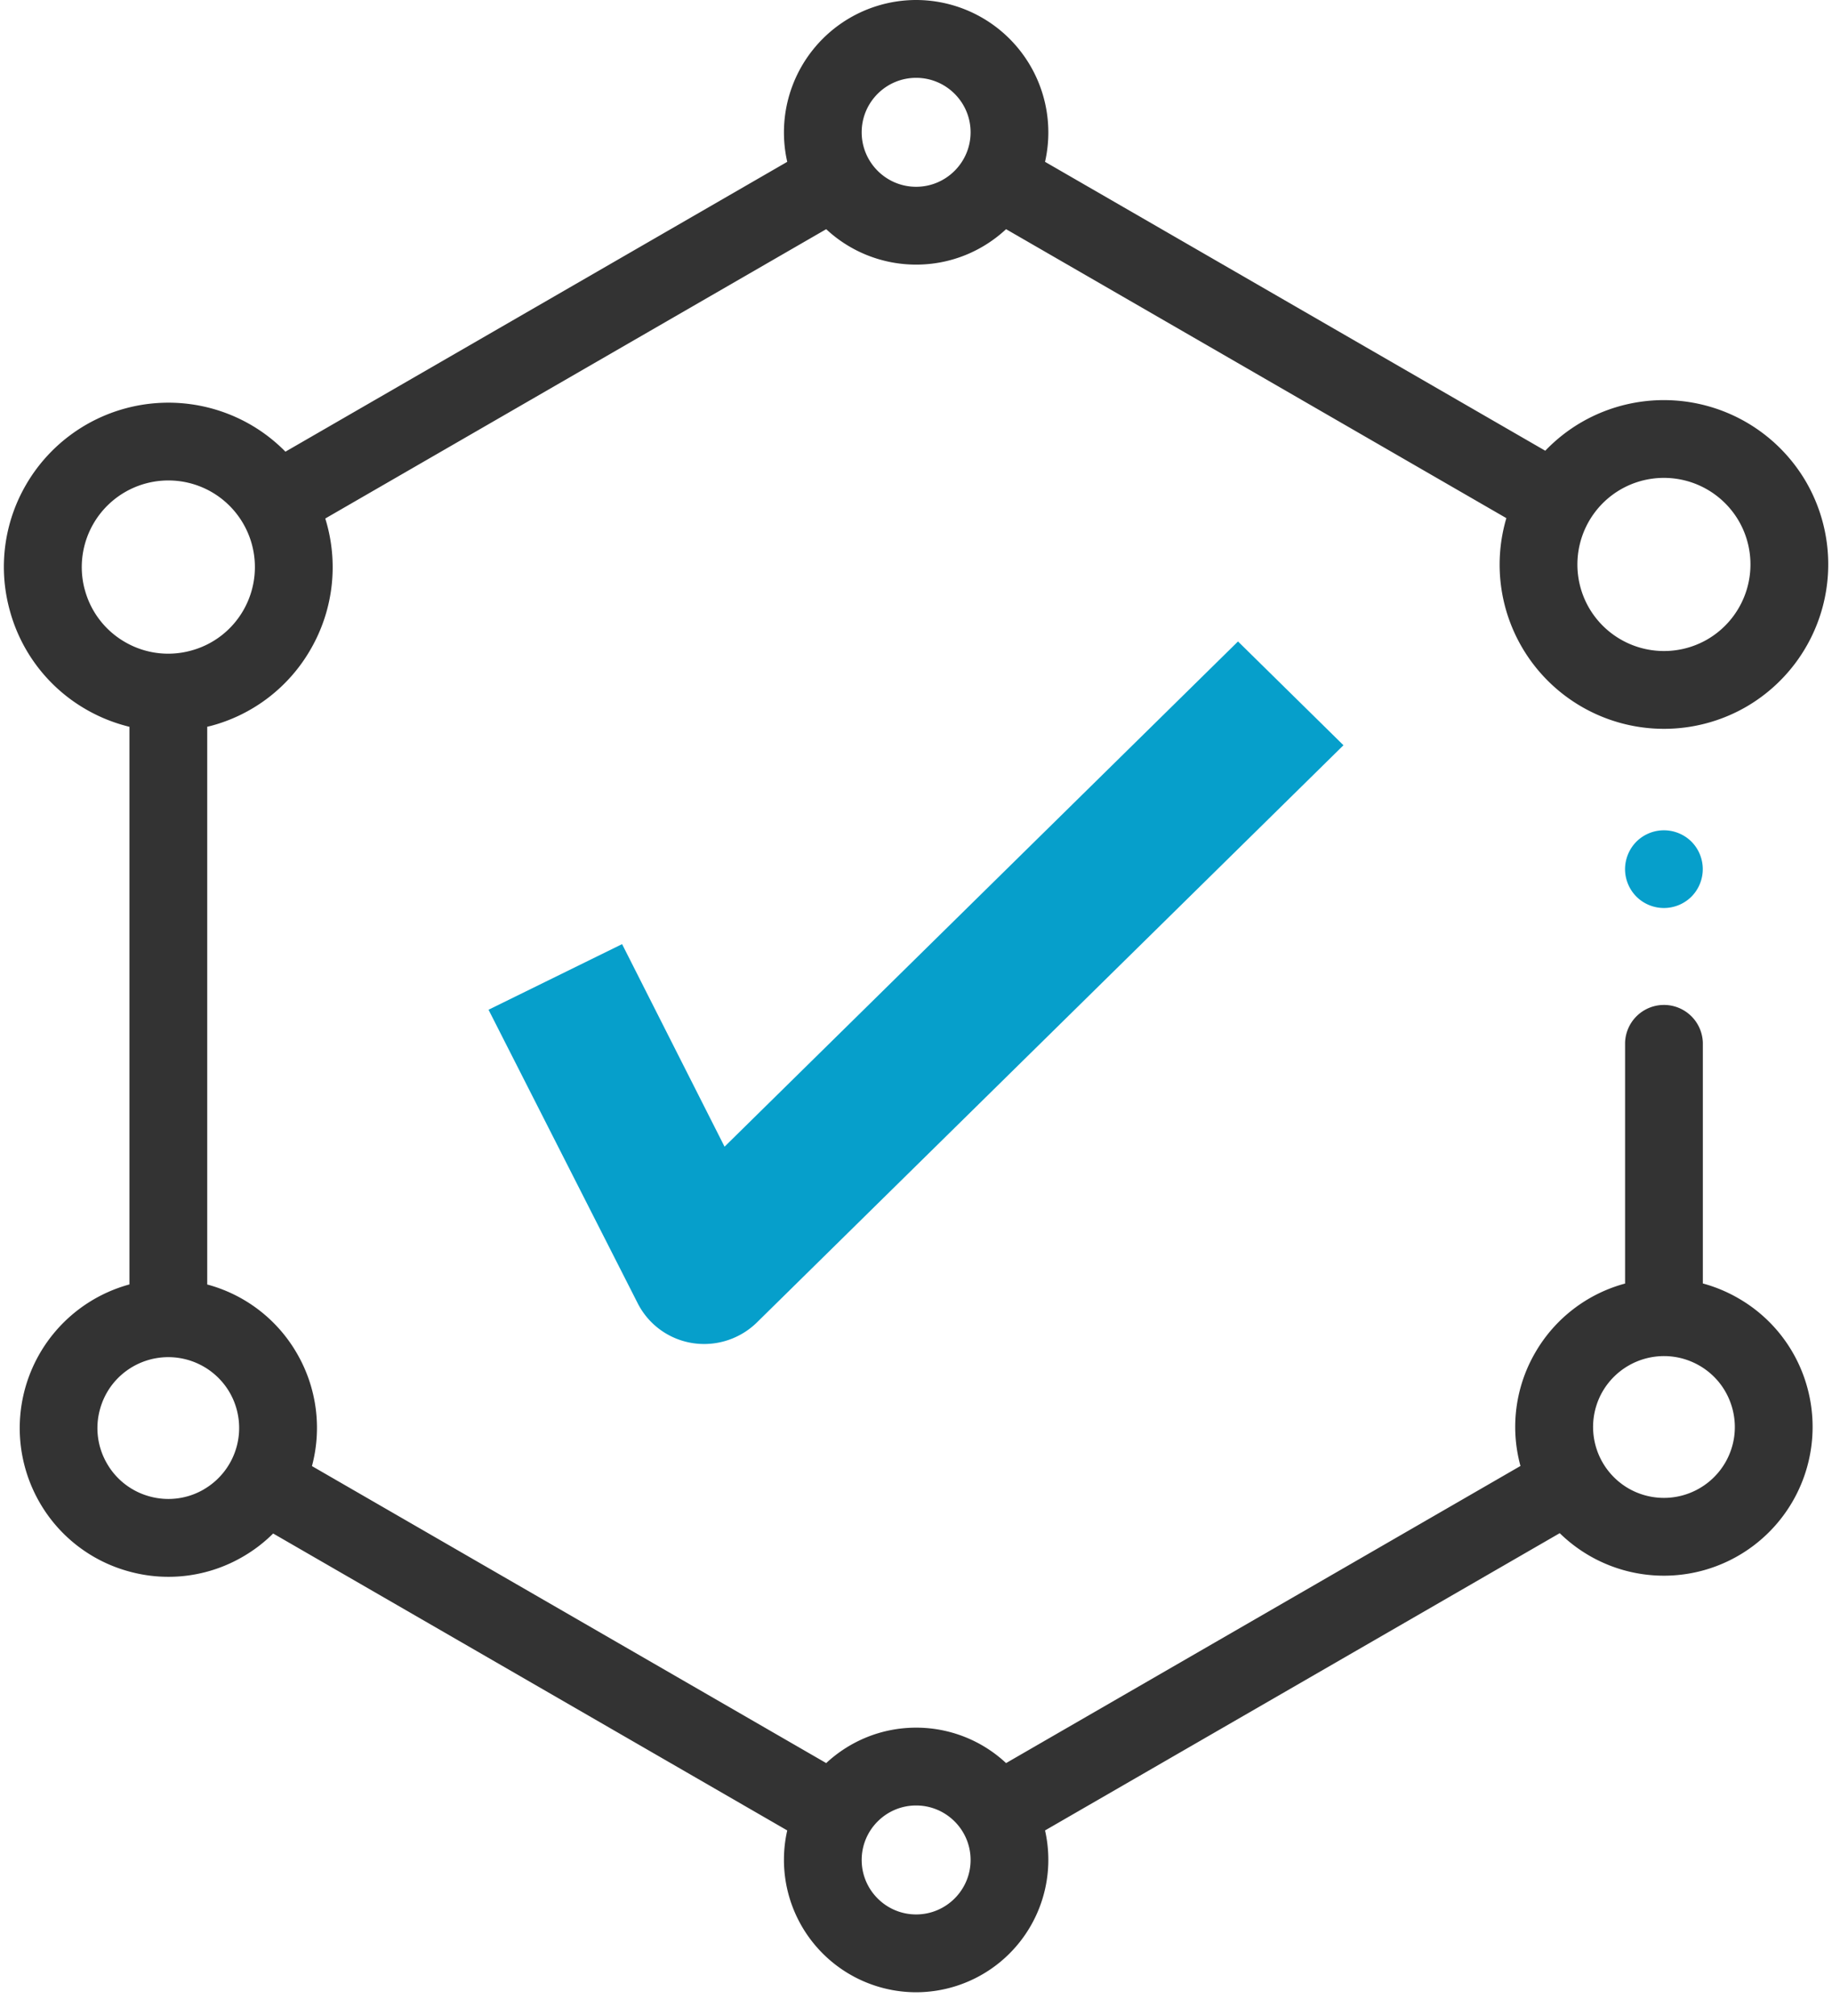 <svg width="60" height="66" xmlns="http://www.w3.org/2000/svg">
    <g fill="none" fill-rule="evenodd">
        <path d="M56.93 42.501a4.856 4.856 0 00-1.16-.483v-7.88a1.274 1.274 0 00-2.547 0v7.883a4.852 4.852 0 00-2.943 2.262 4.838 4.838 0 00-.487 3.695l.004.015L32.95 57.72a4.313 4.313 0 00-2.945-1.16c-1.137 0-2.172.441-2.946 1.16l-16.842-9.723a4.853 4.853 0 00-.487-3.68 4.835 4.835 0 00-2.943-2.265v-18.26l.12-.028a5.346 5.346 0 003.268-2.509 5.366 5.366 0 00.478-4.28l16.406-9.472a4.316 4.316 0 002.945 1.16c1.138 0 2.173-.441 2.946-1.16l16.385 9.46a5.368 5.368 0 00.5 4.208 5.387 5.387 0 007.353 1.97 5.39 5.39 0 001.97-7.353 5.39 5.39 0 00-7.354-1.97c-.451.26-.85.579-1.195.938L34.226 5.298A4.336 4.336 0 0030.005 0a4.336 4.336 0 00-4.222 5.298L9.348 14.787a5.356 5.356 0 00-1.143-.885 5.39 5.39 0 00-7.354 1.97 5.347 5.347 0 00-.538 4.085 5.35 5.35 0 002.508 3.269c.45.26.928.448 1.418.568V42.05a4.875 4.875 0 00-2.943 7.135 4.84 4.84 0 002.957 2.269 4.838 4.838 0 003.695-.487c.373-.215.705-.472.998-.763l16.837 9.721a4.336 4.336 0 004.221 5.298 4.336 4.336 0 004.222-5.298l16.857-9.732a4.9 4.9 0 00.979.742 4.871 4.871 0 007.138-5.477 4.836 4.836 0 00-2.27-2.957zm-3.852-26.477a2.837 2.837 0 013.873 1.038 2.84 2.84 0 01-1.037 3.873 2.84 2.84 0 01-3.874-1.038 2.839 2.839 0 011.038-3.873zM30.004 2.548c.984 0 1.784.8 1.784 1.783 0 .983-.8 1.784-1.784 1.784-.983 0-1.783-.8-1.783-1.784 0-.983.8-1.783 1.783-1.783zm-27.23 16.75a2.837 2.837 0 014.157-3.19 2.838 2.838 0 011.038 3.874 2.816 2.816 0 01-1.722 1.32 2.817 2.817 0 01-2.152-.282 2.817 2.817 0 01-1.32-1.723zm3.9 29.463a2.307 2.307 0 01-1.762.232 2.305 2.305 0 01-1.409-1.081 2.306 2.306 0 01-.232-1.762c.161-.6.545-1.1 1.082-1.41a2.324 2.324 0 013.17.85 2.325 2.325 0 01-.849 3.17zm23.33 13.914c-.983 0-1.783-.8-1.783-1.783 0-.984.8-1.784 1.783-1.784.984 0 1.784.8 1.784 1.784 0 .983-.8 1.783-1.784 1.783zm26.503-14.797a2.325 2.325 0 01-3.172.85 2.325 2.325 0 01-.85-3.171 2.329 2.329 0 012.014-1.161c.403 0 .8.105 1.158.311.537.31.92.811 1.081 1.41.16.599.078 1.224-.231 1.761z" fill="#333" fill-rule="nonzero"/>
        <path d="M20.374 30.909L16 33.057l4.887 9.613A2.438 2.438 0 0023.06 44a2.47 2.47 0 001.728-.704L44 24.398 40.546 21 23.73 37.54l-3.356-6.631zM53.595 27.553a1.288 1.288 0 00-.373.902c0 .335.136.662.373.9a1.278 1.278 0 001.801 0 1.278 1.278 0 000-1.802 1.28 1.28 0 00-1.801 0z" fill="#069FCB"/>
    </g>
</svg>
